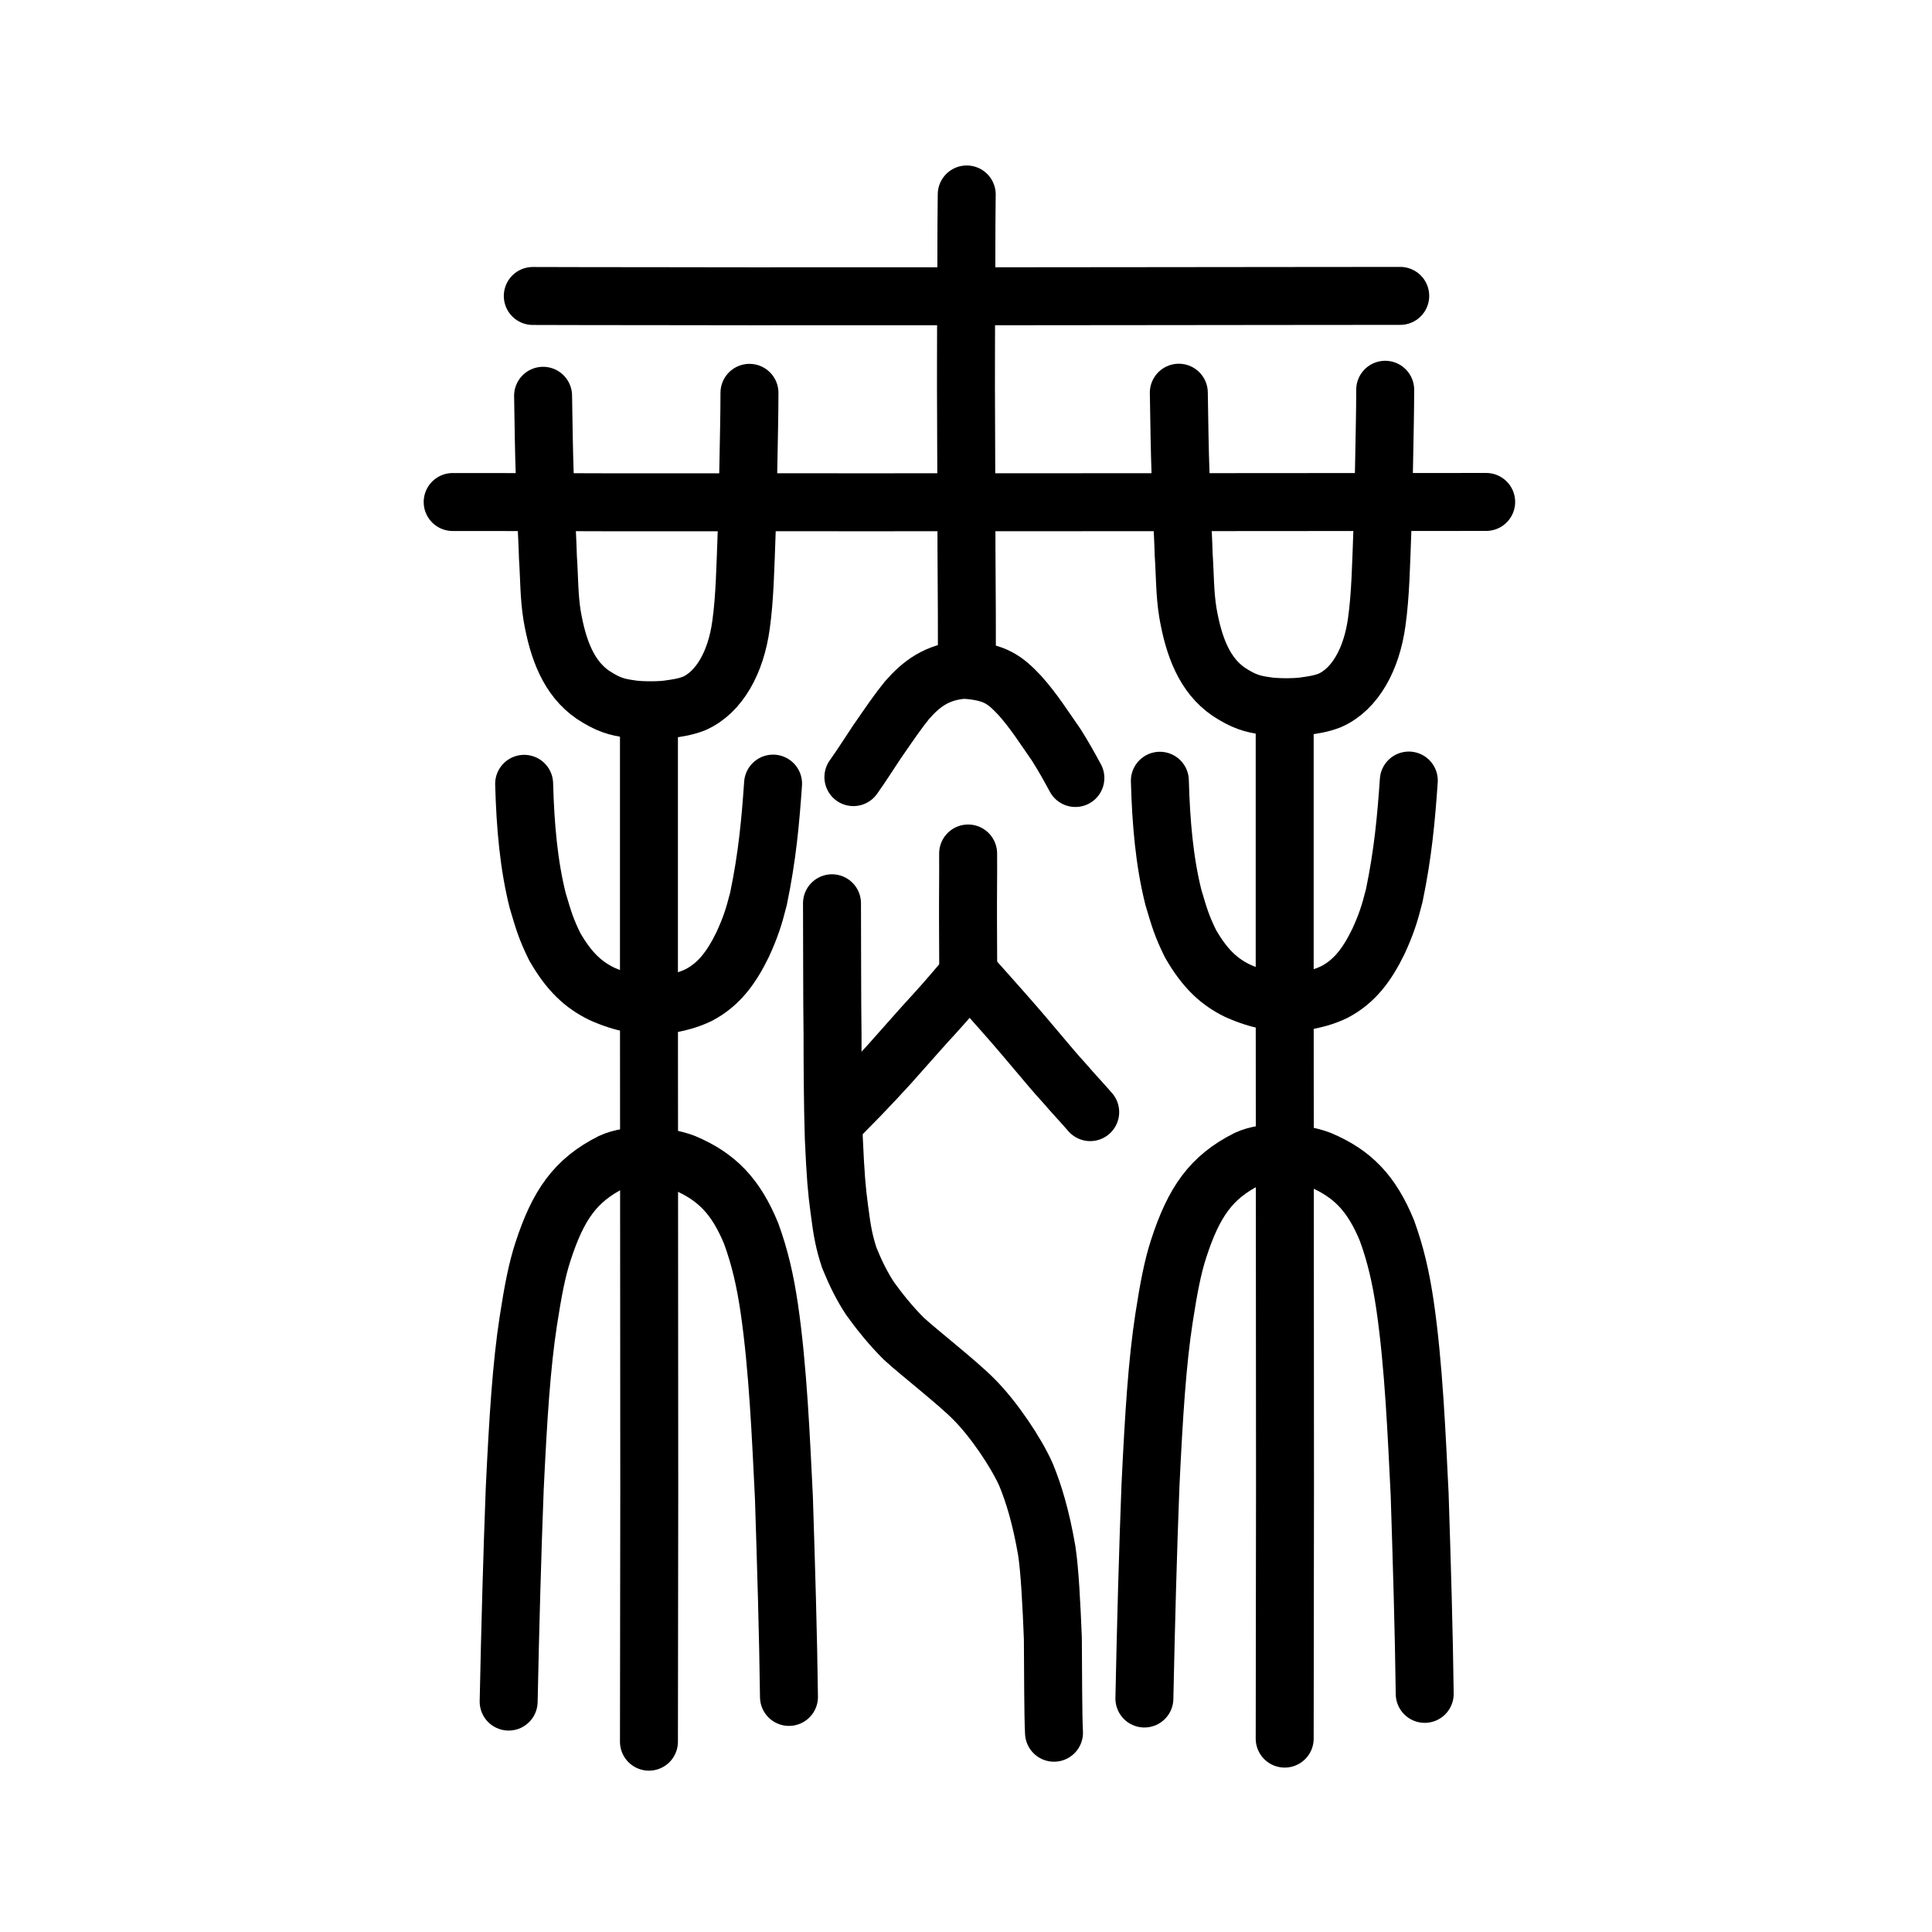 <?xml version="1.0" encoding="UTF-8" standalone="no"?>
<!-- Created with Inkscape (http://www.inkscape.org/) -->

<svg
   xmlns:dc="http://purl.org/dc/elements/1.1/"
   xmlns:cc="http://creativecommons.org/ns#"
   xmlns:rdf="http://www.w3.org/1999/02/22-rdf-syntax-ns#"
   xmlns:svg="http://www.w3.org/2000/svg"
   xmlns="http://www.w3.org/2000/svg"
   xmlns:sodipodi="http://sodipodi.sourceforge.net/DTD/sodipodi-0.dtd"
   xmlns:inkscape="http://www.inkscape.org/namespaces/inkscape"
   width="200px"
   height="200px"
   viewBox="0 0 200 200"
   version="1.1"
   id="SVGRoot"
   inkscape:version="0.92.3 (2405546, 2018-03-11)"
   sodipodi:docname="2382ess.svg">
  <sodipodi:namedview
     id="base"
     pagecolor="#ffffff"
     bordercolor="#666666"
     borderopacity="1.0"
     inkscape:pageopacity="0.0"
     inkscape:pageshadow="2"
     inkscape:zoom="1.485"
     inkscape:cx="215.45558"
     inkscape:cy="88.274977"
     inkscape:document-units="px"
     inkscape:current-layer="layer1"
     showgrid="true"
     inkscape:window-width="1194"
     inkscape:window-height="791"
     inkscape:window-x="381"
     inkscape:window-y="130"
     inkscape:window-maximized="0"
     showguides="true"
     inkscape:snap-global="false">
    <inkscape:grid
       type="xygrid"
       id="grid6085" />
  </sodipodi:namedview>
  <defs
     id="defs5523" />
  <g
     id="layer1"
     inkscape:groupmode="layer"
     inkscape:label="レイヤー 1">
    <path
       style="fill:none;stroke:#000000;stroke-width:6;stroke-linecap:round;stroke-linejoin:round;stroke-miterlimit:4;stroke-dasharray:none;stroke-opacity:1"
       d="m 46.86,51.969 c 5.919,0.002 12.037,0.007 17.285,0.031 8.975,-0.018 17.033,0.004 26.161,-0.005 11.355,0.008 22.628,-0.01 33.204,-0.013 10.12,0.004 20.349,-0.026 30.338,-0.021"
       id="path4568-3-7-0-7"
       inkscape:connector-curvature="0"
       sodipodi:nodetypes="ccccc" />
    <path
       style="fill:none;stroke:#000000;stroke-width:6;stroke-linecap:round;stroke-linejoin:round;stroke-miterlimit:4;stroke-dasharray:none;stroke-opacity:1"
       d="m 55.154,30.639 c 7.917,0.031 15.698,0.009 22.983,0.034 4.673,-0.015 8.85,0.004 13.482,-0.002 9.531,0.009 18.992,-0.012 27.869,-0.016 8.494,0.004 17.079,-0.032 25.463,-0.025"
       id="path4568-3-7-0-7-2"
       inkscape:connector-curvature="0"
       sodipodi:nodetypes="ccccc" />
    <path
       style="fill:none;stroke:#000000;stroke-width:6;stroke-linecap:round;stroke-linejoin:round;stroke-miterlimit:4;stroke-dasharray:none;stroke-opacity:1"
       d="m 100.075,20.13 c -0.059,4.403 -0.017,7.91 -0.064,11.926 -0.004,3.63 -0.029,7.155 -0.004,10.964 0.015,3.598 0.032,7.194 0.037,10.494 -0.008,4.408 0.059,8.862 0.047,13.214"
       id="path4568-3-7-0-7-2-0"
       inkscape:connector-curvature="0"
       sodipodi:nodetypes="ccccc" />
    <path
       style="opacity:1;vector-effect:none;fill:none;fill-opacity:1;stroke:#000000;stroke-width:6;stroke-linecap:round;stroke-linejoin:round;stroke-miterlimit:4;stroke-dasharray:none;stroke-dashoffset:0;stroke-opacity:1"
       d="m 109.11,179.371 c -0.097,-1.74 -0.092,-6.584 -0.118,-9.742 -0.137,-3.508 -0.325,-7.082 -0.629,-9.084 -0.603,-3.508 -1.369,-6.001 -2.149,-7.883 -1.021,-2.309 -3.363,-5.779 -5.39,-7.803 -1.713,-1.746 -5.739,-4.871 -7.265,-6.284 -1.345,-1.331 -2.582,-2.888 -3.48,-4.139 -0.833,-1.266 -1.484,-2.57 -2.158,-4.221 -0.506,-1.56 -0.725,-2.577 -1.041,-5.08 -0.264,-2.001 -0.381,-3.267 -0.567,-7.364 -0.108,-3.271 -0.133,-8.247 -0.128,-10.711 -0.051,-3.077 -0.039,-10.38 -0.057,-13.554"
       id="path6146-5"
       inkscape:connector-curvature="0"
       sodipodi:nodetypes="cccccccccccc" />
    <path
       style="opacity:1;vector-effect:none;fill:none;fill-opacity:1;stroke:#000000;stroke-width:6;stroke-linecap:round;stroke-linejoin:round;stroke-miterlimit:4;stroke-dasharray:none;stroke-dashoffset:0;stroke-opacity:1"
       d="m 87.269,115.206 c 2.255,-2.253 4.648,-4.827 5.977,-6.365 1.405,-1.574 2.307,-2.618 3.423,-3.822 1.484,-1.625 2.443,-2.791 3.658,-4.211 1.553,1.716 2.356,2.655 3.597,4.042 1.493,1.684 2.347,2.715 3.494,4.069 0.949,1.119 1.822,2.182 2.839,3.284 0.866,1.019 1.714,1.896 2.6,2.924"
       id="path2004"
       inkscape:connector-curvature="0"
       sodipodi:nodetypes="cccccccc" />
    <path
       style="opacity:1;vector-effect:none;fill:none;fill-opacity:1;stroke:#000000;stroke-width:6;stroke-linecap:round;stroke-linejoin:round;stroke-miterlimit:4;stroke-dasharray:none;stroke-dashoffset:0;stroke-opacity:1"
       d="m 100.22,88.353 c 0.008,0.881 0.004,2.787 -0.005,3.553 -0.012,0.976 -0.006,2.256 -0.007,3.388 -0.002,1.487 0.019,2.697 0.019,4.46"
       id="path2006"
       inkscape:connector-curvature="0"
       sodipodi:nodetypes="cccc" />
    <path
       style="opacity:1;vector-effect:none;fill:none;fill-opacity:1;stroke:#000000;stroke-width:6;stroke-linecap:round;stroke-linejoin:round;stroke-miterlimit:4;stroke-dasharray:none;stroke-dashoffset:0;stroke-opacity:1"
       d="m 88.343,80.447 c 0.966,-1.361 1.491,-2.228 2.403,-3.59 1.494,-2.163 2.152,-3.14 3.143,-4.366 1.396,-1.599 3.047,-2.974 5.931,-3.156 3.246,0.204 4.252,1.079 5.761,2.668 1.441,1.617 2.447,3.223 3.769,5.118 0.87,1.395 1.182,1.967 1.973,3.417"
       id="path6755-5-0-3"
       inkscape:connector-curvature="0"
       sodipodi:nodetypes="ccccccc" />
    <path
       style="opacity:1;vector-effect:none;fill:none;fill-opacity:1;stroke:#000000;stroke-width:6;stroke-linecap:round;stroke-linejoin:miter;stroke-miterlimit:4;stroke-dasharray:none;stroke-dashoffset:0;stroke-opacity:1"
       d="m 67.179,180.298 0.032,-25.989 -0.016,-27.256 -0.016,-25.355 V 76.342"
       id="path6087-7-8-3"
       inkscape:connector-curvature="0"
       sodipodi:nodetypes="ccccc" />
    <path
       style="opacity:1;vector-effect:none;fill:none;fill-opacity:1;stroke:#000000;stroke-width:6;stroke-linecap:round;stroke-linejoin:round;stroke-miterlimit:4;stroke-dasharray:none;stroke-dashoffset:0;stroke-opacity:1"
       d="m 52.656,176.147 c 0.156,-7.499 0.371,-15.407 0.628,-22.015 0.357,-7.435 0.699,-12.792 1.409,-17.398 0.479,-3.074 0.883,-5.232 1.509,-7.15 1.575,-4.859 3.376,-7.411 7.08,-9.275 1.95,-0.913 5.362,-0.756 7.545,0.069 3.371,1.423 5.351,3.463 6.937,7.327 0.906,2.493 1.433,4.8 1.866,7.697 0.919,6.275 1.22,13.645 1.519,19.592 0.226,6.988 0.447,14.291 0.525,20.671"
       id="path6755-9-7"
       inkscape:connector-curvature="0"
       sodipodi:nodetypes="cccccccccc" />
    <path
       style="opacity:1;vector-effect:none;fill:none;fill-opacity:1;stroke:#000000;stroke-width:6;stroke-linecap:round;stroke-linejoin:round;stroke-miterlimit:4;stroke-dasharray:none;stroke-dashoffset:0;stroke-opacity:1"
       d="m 54.259,81.141 c 0.121,4.38 0.475,8.386 1.403,12.086 0.63,2.122 0.871,2.955 1.764,4.773 1.5,2.616 2.982,3.957 4.871,4.879 1.162,0.52 2.242,0.851 3.094,0.997 0.964,0.174 2.833,0.187 3.705,0.116 1.226,-0.252 2.118,-0.445 3.261,-0.997 2.031,-1.081 3.313,-2.741 4.521,-5.212 0.784,-1.713 1.148,-2.787 1.642,-4.75 0.906,-4.35 1.236,-7.989 1.508,-11.913"
       id="path6755-5-8-1"
       inkscape:connector-curvature="0"
       sodipodi:nodetypes="cccccccccc" />
    <path
       style="opacity:1;vector-effect:none;fill:none;fill-opacity:1;stroke:#000000;stroke-width:6;stroke-linecap:round;stroke-linejoin:round;stroke-miterlimit:4;stroke-dasharray:none;stroke-dashoffset:0;stroke-opacity:1"
       d="m 56.22,40.971 c 0.055,3.429 0.088,5.806 0.176,8.315 0.021,2.973 0.261,5.851 0.324,8.399 0.15,2.188 0.107,4.003 0.434,6.039 0.606,3.524 1.727,6.499 4.243,8.213 1.529,0.993 2.415,1.26 3.842,1.455 0.878,0.16 2.844,0.178 3.877,0.044 1.192,-0.165 1.819,-0.267 2.718,-0.604 2.655,-1.162 4.356,-4.314 4.874,-8.125 0.394,-2.778 0.449,-5.905 0.597,-9.866 0.08,-2.492 0.142,-4.741 0.174,-7.065 0.042,-2.473 0.105,-4.815 0.105,-7.11"
       id="path6170-7-4"
       inkscape:connector-curvature="0"
       sodipodi:nodetypes="cccccccccccc" />
    <path
       style="opacity:1;vector-effect:none;fill:none;fill-opacity:1;stroke:#000000;stroke-width:6;stroke-linecap:round;stroke-linejoin:miter;stroke-miterlimit:4;stroke-dasharray:none;stroke-dashoffset:0;stroke-opacity:1"
       d="m 132.991,179.98 0.032,-25.989 -0.016,-27.256 -0.016,-25.355 V 76.024"
       id="path6087-7-8"
       inkscape:connector-curvature="0"
       sodipodi:nodetypes="ccccc" />
    <path
       style="opacity:1;vector-effect:none;fill:none;fill-opacity:1;stroke:#000000;stroke-width:6;stroke-linecap:round;stroke-linejoin:round;stroke-miterlimit:4;stroke-dasharray:none;stroke-dashoffset:0;stroke-opacity:1"
       d="m 118.467,175.829 c 0.155,-7.499 0.371,-15.407 0.628,-22.015 0.357,-7.435 0.699,-12.792 1.409,-17.398 0.479,-3.074 0.883,-5.232 1.509,-7.149 1.575,-4.859 3.376,-7.411 7.08,-9.275 1.95,-0.913 5.362,-0.756 7.546,0.069 3.371,1.423 5.351,3.463 6.937,7.327 0.906,2.493 1.433,4.8 1.866,7.697 0.919,6.275 1.22,13.645 1.519,19.592 0.226,6.988 0.447,14.291 0.525,20.671"
       id="path6755-9"
       inkscape:connector-curvature="0"
       sodipodi:nodetypes="cccccccccc" />
    <path
       style="opacity:1;vector-effect:none;fill:none;fill-opacity:1;stroke:#000000;stroke-width:6;stroke-linecap:round;stroke-linejoin:round;stroke-miterlimit:4;stroke-dasharray:none;stroke-dashoffset:0;stroke-opacity:1"
       d="m 120.069,80.823 c 0.121,4.38 0.475,8.386 1.403,12.086 0.63,2.122 0.872,2.955 1.764,4.773 1.5,2.616 2.982,3.957 4.872,4.879 1.162,0.52 2.242,0.851 3.094,0.997 0.964,0.174 2.833,0.187 3.705,0.116 1.226,-0.252 2.118,-0.445 3.261,-0.997 2.031,-1.081 3.313,-2.741 4.521,-5.212 0.784,-1.713 1.148,-2.787 1.642,-4.75 0.906,-4.35 1.236,-7.989 1.508,-11.913"
       id="path6755-5-8"
       inkscape:connector-curvature="0"
       sodipodi:nodetypes="cccccccccc" />
    <path
       style="opacity:1;vector-effect:none;fill:none;fill-opacity:1;stroke:#000000;stroke-width:6;stroke-linecap:round;stroke-linejoin:round;stroke-miterlimit:4;stroke-dasharray:none;stroke-dashoffset:0;stroke-opacity:1"
       d="m 122.031,40.653 c 0.055,3.429 0.088,5.806 0.176,8.315 0.021,2.973 0.261,5.851 0.324,8.399 0.15,2.188 0.107,4.003 0.434,6.039 0.606,3.524 1.727,6.499 4.243,8.213 1.529,0.993 2.415,1.26 3.842,1.455 0.878,0.16 2.844,0.178 3.877,0.044 1.192,-0.165 1.819,-0.267 2.718,-0.604 2.655,-1.162 4.356,-4.314 4.874,-8.125 0.394,-2.778 0.449,-5.905 0.597,-9.866 0.08,-2.492 0.142,-4.741 0.174,-7.065 0.042,-2.473 0.105,-4.815 0.105,-7.11"
       id="path6170-7"
       inkscape:connector-curvature="0"
       sodipodi:nodetypes="cccccccccccc" />
  </g>
</svg>
